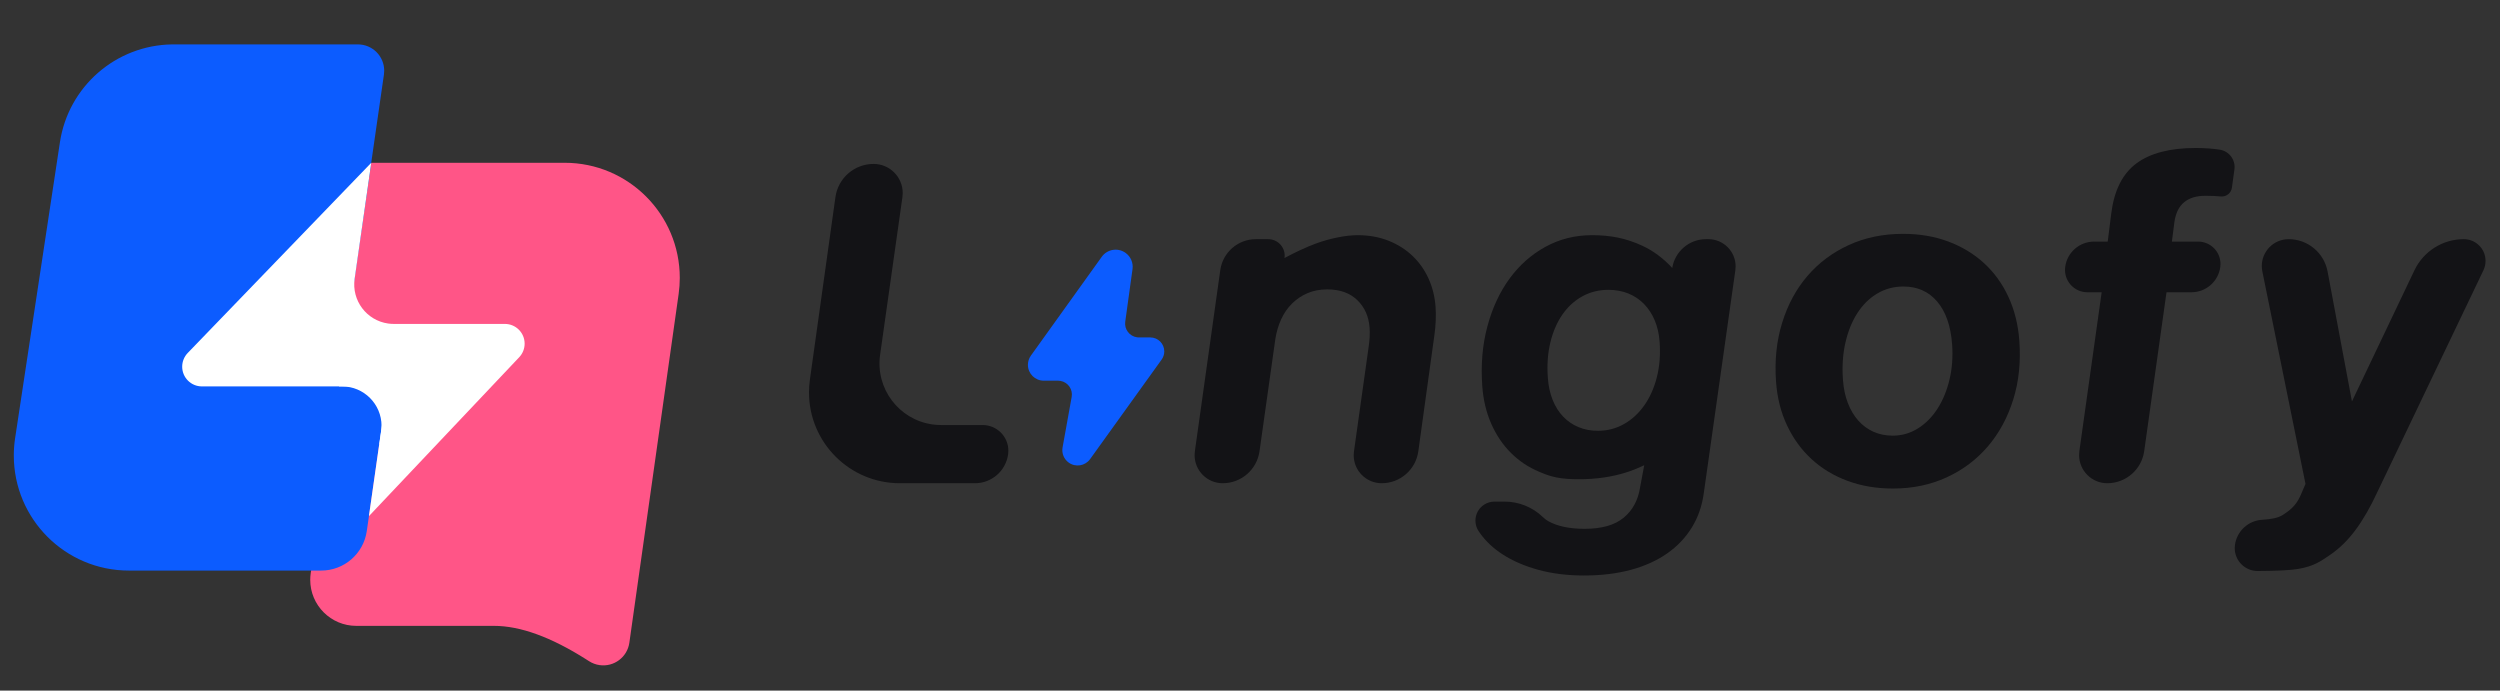 <?xml version="1.0" encoding="UTF-8"?>
<svg width="362px" height="100px" viewBox="0 0 362 100" version="1.1" xmlns="http://www.w3.org/2000/svg" xmlns:xlink="http://www.w3.org/1999/xlink">
    <rect x="0" y="0" width="362" height="100" fill="#333333" stroke="none"/>
    <title>编组</title>
    <defs>
        <rect id="path-1" x="0" y="0" width="100" height="100"></rect>
    </defs>
    <g id="页面-1" stroke="none" stroke-width="1" fill="none" fill-rule="evenodd">
        <g id="切图" transform="translate(-96, -627)">
            <g id="编组" transform="translate(96, 627)">
                <g id="矩形-+-矩形蒙版">
                    <mask id="mask-2" fill="white">
                        <use xlink:href="#path-1"></use>
                    </mask>
                    <g id="蒙版"></g>
                    <path d="M85.29,95.736 L84.919,95.499 C79.802,92.25 75.338,90.625 71.529,90.625 L51.589,90.625 C47.907,90.625 44.922,87.64 44.922,83.958 C44.922,83.633 44.946,83.308 44.994,82.985 L53.759,23.571 L81.764,23.571 C90.969,23.571 98.431,31.033 98.431,40.238 C98.431,41.018 98.376,41.798 98.267,42.571 L91.13,93.069 C90.836,95.152 88.908,96.603 86.825,96.309 C86.278,96.231 85.754,96.036 85.29,95.736 Z" id="矩形" fill="#FF5587" mask="url(#mask-2)"></path>
                    <polygon id="矩形备份-18" fill="#FFFFFF" mask="url(#mask-2)" points="47.857 50.714 60.476 50.714 60.476 64.286 47.857 64.286"></polygon>
                    <path d="M25.155,6.429 L51.824,6.429 C53.928,6.429 55.633,8.134 55.633,10.238 C55.633,10.42 55.62,10.601 55.595,10.781 L49.089,55.952 L49.532,55.952 C52.688,55.952 55.247,58.511 55.247,61.667 C55.247,61.94 55.227,62.212 55.188,62.482 L53.109,76.904 C52.636,80.184 49.825,82.619 46.51,82.619 L18.666,82.619 C9.461,82.619 1.999,75.157 1.999,65.952 C1.999,65.117 2.062,64.283 2.187,63.457 L8.676,20.6 C9.897,12.533 16.774,6.549 24.908,6.43 L25.155,6.429 Z" id="矩形" fill="#0C5CFF" mask="url(#mask-2)"></path>
                    <g id="编组-30备份-2" mask="url(#mask-2)" fill="#FFFFFF">
                        <g transform="translate(26.381, 23.571)" id="路径">
                            <path d="M46.728,23.333 C48.306,23.333 49.586,24.613 49.586,26.19 C49.586,26.921 49.306,27.623 48.804,28.154 L27.04,51.164 L29.723,32.381 L2.857,32.381 C1.279,32.381 0,31.102 0,29.524 C0,28.784 0.287,28.072 0.801,27.54 L27.377,0 L24.97,16.809 C24.522,19.933 26.692,22.828 29.816,23.275 C30.085,23.314 30.355,23.333 30.626,23.333 L46.728,23.333 Z"></path>
                        </g>
                    </g>
                </g>
                <path d="M141.171,69.972 L130.298,69.972 C123.033,69.972 117.143,64.082 117.143,56.817 C117.143,56.207 117.185,55.598 117.27,54.994 L120.97,28.543 C121.356,25.787 123.714,23.736 126.497,23.736 C128.825,23.736 130.713,25.623 130.713,27.951 C130.713,28.149 130.699,28.346 130.671,28.542 L127.439,51.377 C126.748,56.254 130.142,60.767 135.019,61.457 C135.433,61.515 135.85,61.545 136.269,61.545 L142.288,61.545 C144.345,61.545 146.012,63.212 146.012,65.269 C146.012,65.433 146.001,65.596 145.98,65.758 C145.66,68.17 143.604,69.972 141.171,69.972 Z" id="路径" fill="#131316" fill-rule="nonzero"></path>
                <path d="M196.571,34.053 C198.216,34.053 199.71,34.32 201.051,34.854 C202.393,35.388 203.552,36.12 204.528,37.049 C205.503,37.978 206.277,39.073 206.85,40.333 C207.422,41.594 207.761,42.95 207.867,44.403 C207.962,45.706 207.904,47.105 207.692,48.6 L205.371,65.354 C205.004,68.001 202.741,69.972 200.069,69.972 C197.83,69.972 196.016,68.157 196.016,65.919 C196.016,65.73 196.029,65.542 196.055,65.355 L198.192,50.138 L198.192,50.138 C198.334,49.155 198.375,48.258 198.316,47.447 C198.198,45.823 197.604,44.493 196.535,43.457 C195.467,42.421 194.014,41.903 192.177,41.903 C191.13,41.903 190.182,42.085 189.333,42.448 C188.483,42.811 187.735,43.313 187.087,43.954 C186.44,44.595 185.913,45.358 185.508,46.245 C185.102,47.131 184.82,48.098 184.662,49.145 L182.378,65.34 C182.004,67.996 179.73,69.972 177.047,69.972 C174.8,69.972 172.979,68.151 172.979,65.904 C172.979,65.715 172.992,65.526 173.018,65.339 L176.695,39.12 C177.056,36.545 179.258,34.63 181.858,34.63 L183.636,34.63 C184.954,34.63 186.023,35.699 186.023,37.017 C186.023,37.131 186.015,37.245 185.998,37.358 L185.998,37.358 L185.998,37.358 C187.654,36.473 189.155,35.78 190.503,35.278 C192.523,34.525 194.889,34.053 196.571,34.053 Z" id="路径" fill="#131316" fill-rule="nonzero"></path>
                <path d="M230.536,34.053 C233.192,34.053 235.437,34.488 237.803,35.582 C239.38,36.311 240.826,37.383 242.14,38.798 C242.531,36.395 244.606,34.63 247.04,34.63 L247.368,34.63 C249.55,34.63 251.319,36.399 251.319,38.581 C251.319,38.766 251.305,38.951 251.279,39.135 L246.712,71.382 C246.463,73.24 245.885,74.906 244.978,76.38 C244.071,77.854 242.875,79.109 241.391,80.145 C239.907,81.181 238.154,81.972 236.133,82.516 C234.111,83.061 231.851,83.333 229.351,83.333 C226.959,83.333 224.765,83.061 222.771,82.516 C220.777,81.972 219.046,81.224 217.577,80.273 C216.231,79.402 215.144,78.383 214.315,77.215 L214.095,76.893 C213.262,75.621 213.618,73.914 214.89,73.081 C215.338,72.788 215.862,72.631 216.398,72.631 L217.86,72.631 C219.934,72.632 221.926,73.438 223.417,74.879 C223.665,75.119 223.925,75.315 224.196,75.467 C225.51,76.204 227.267,76.573 229.468,76.573 C231.924,76.573 233.802,76.038 235.102,74.97 C236.402,73.902 237.197,72.428 237.488,70.549 C237.784,68.962 237.981,67.91 238.078,67.39 C238.109,67.225 235.102,69.241 229.351,69.385 C225.677,69.477 224.389,68.947 222.858,68.306 C221.326,67.665 219.973,66.762 218.799,65.598 C217.625,64.434 216.674,63.03 215.945,61.385 C215.216,59.74 214.78,57.924 214.635,55.938 C214.409,52.84 214.653,49.956 215.367,47.286 C216.08,44.616 217.15,42.304 218.578,40.349 C220.006,38.395 221.741,36.857 223.785,35.735 C225.829,34.614 228.079,34.053 230.536,34.053 Z M232.907,41.967 C231.518,41.967 230.254,42.282 229.114,42.913 C227.975,43.543 227.014,44.424 226.231,45.556 C225.448,46.688 224.868,48.034 224.49,49.593 C224.113,51.153 223.991,52.862 224.127,54.72 C224.212,55.895 224.445,56.958 224.824,57.908 C225.203,58.859 225.71,59.665 226.346,60.327 C226.981,60.99 227.723,61.497 228.571,61.849 C229.419,62.202 230.356,62.378 231.381,62.378 C232.749,62.378 234.006,62.052 235.155,61.401 C236.304,60.749 237.285,59.847 238.098,58.693 C238.911,57.54 239.517,56.178 239.915,54.608 C240.314,53.038 240.446,51.334 240.312,49.497 C240.228,48.344 239.992,47.308 239.605,46.389 C239.218,45.471 238.701,44.68 238.054,44.018 C237.408,43.356 236.65,42.849 235.781,42.496 C234.911,42.144 233.953,41.967 232.907,41.967 Z" id="形状结合" fill="#131316" fill-rule="nonzero"></path>
                <path d="M275.572,33.861 C277.944,33.861 280.117,34.229 282.093,34.966 C284.07,35.703 285.796,36.745 287.271,38.09 C288.747,39.436 289.929,41.065 290.815,42.977 C291.702,44.889 292.231,47.009 292.4,49.337 C292.624,52.413 292.329,55.254 291.515,57.86 C290.701,60.466 289.477,62.725 287.843,64.637 C286.21,66.549 284.22,68.044 281.874,69.123 C279.528,70.202 276.935,70.741 274.094,70.741 C271.722,70.741 269.538,70.372 267.541,69.635 C265.543,68.899 263.806,67.852 262.329,66.495 C260.853,65.139 259.666,63.51 258.769,61.609 C257.872,59.708 257.34,57.604 257.172,55.297 C256.948,52.221 257.242,49.369 258.055,46.742 C258.867,44.114 260.091,41.85 261.725,39.949 C263.36,38.048 265.355,36.558 267.712,35.479 C270.068,34.4 272.689,33.861 275.572,33.861 Z M275.615,41.487 C274.227,41.487 272.959,41.829 271.813,42.512 C270.666,43.196 269.705,44.146 268.929,45.364 C268.152,46.581 267.578,48.013 267.207,49.657 C266.835,51.302 266.719,53.086 266.86,55.008 C266.95,56.247 267.186,57.363 267.568,58.357 C267.95,59.35 268.455,60.199 269.083,60.904 C269.711,61.609 270.445,62.148 271.284,62.522 C272.123,62.896 273.055,63.083 274.08,63.083 C275.383,63.083 276.592,62.736 277.705,62.042 C278.819,61.347 279.764,60.397 280.542,59.19 C281.319,57.983 281.9,56.578 282.285,54.976 C282.671,53.374 282.797,51.665 282.665,49.85 C282.472,47.201 281.756,45.145 280.517,43.682 C279.279,42.218 277.645,41.487 275.615,41.487 Z" id="形状结合" fill="#131316" fill-rule="nonzero"></path>
                <path d="M337.033,39.306 L340.562,58.125 L340.562,58.125 L349.609,39.142 C350.923,36.385 353.705,34.63 356.758,34.63 C358.498,34.63 359.908,36.04 359.908,37.78 C359.908,38.25 359.803,38.715 359.6,39.139 L344.238,71.254 L344.238,71.254 C343.242,73.411 342.194,75.232 341.096,76.717 C339.997,78.201 338.776,79.403 337.433,80.321 C336.09,81.24 335.08,81.992 332.778,82.382 C331.683,82.567 329.732,82.668 326.925,82.683 L326.925,82.683 C325.092,82.693 323.599,81.216 323.589,79.384 C323.588,79.231 323.598,79.079 323.618,78.928 C323.886,76.911 325.551,75.371 327.583,75.261 C328.923,75.188 329.885,74.971 330.469,74.609 C331.972,73.678 332.651,72.888 333.232,71.478 L333.835,70.068 L327.586,39.293 C327.158,37.188 328.518,35.135 330.623,34.708 C330.878,34.656 331.137,34.63 331.397,34.63 C334.156,34.63 336.524,36.595 337.033,39.306 Z" id="路径" fill="#131316" fill-rule="nonzero"></path>
                <path d="M317.923,21.429 C319.184,21.429 320.343,21.509 321.401,21.669 C321.401,21.669 321.401,21.669 321.401,21.669 C322.781,21.878 323.736,23.156 323.545,24.538 L323.181,27.179 C323.072,27.97 322.353,28.532 321.558,28.446 C321.558,28.446 321.558,28.446 321.558,28.446 C320.966,28.382 320.222,28.35 319.325,28.35 C318.043,28.35 317.024,28.659 316.268,29.279 C315.512,29.898 315.042,30.849 314.858,32.131 L314.489,34.982 L318.286,34.982 C320.077,34.982 321.529,36.434 321.529,38.225 C321.529,38.368 321.52,38.51 321.501,38.651 C321.223,40.751 319.432,42.32 317.314,42.32 L313.71,42.32 L313.71,42.32 L310.481,65.323 C310.107,67.989 307.826,69.972 305.134,69.972 C302.88,69.972 301.053,68.145 301.053,65.891 C301.053,65.701 301.066,65.511 301.092,65.323 L304.321,42.32 L304.321,42.32 L302.255,42.32 C300.463,42.32 299.011,40.868 299.011,39.077 C299.011,38.934 299.021,38.792 299.04,38.651 C299.318,36.551 301.108,34.982 303.226,34.982 L305.197,34.982 L305.197,34.982 L305.704,30.945 C306.121,27.591 307.333,25.167 309.339,23.671 C311.345,22.176 314.206,21.429 317.923,21.429 Z" id="路径" fill="#131316" fill-rule="nonzero"></path>
                <path d="M163.989,38.963 L162.935,46.586 C162.784,47.68 163.548,48.69 164.642,48.841 C164.733,48.854 164.824,48.86 164.916,48.86 L166.566,48.86 C167.683,48.86 168.588,49.766 168.588,50.883 C168.588,51.307 168.455,51.719 168.208,52.063 L157.848,66.477 C157.132,67.473 155.745,67.7 154.749,66.984 C154.054,66.485 153.708,65.63 153.86,64.787 L155.178,57.478 C155.375,56.391 154.652,55.351 153.565,55.155 C153.448,55.134 153.329,55.123 153.21,55.123 L151.136,55.123 C149.869,55.123 148.842,54.097 148.842,52.83 C148.842,52.35 148.992,51.883 149.272,51.493 L159.534,37.185 C160.329,36.076 161.873,35.822 162.981,36.617 C163.727,37.152 164.114,38.055 163.989,38.963 Z" id="路径备份" fill="#0C5CFF" fill-rule="nonzero"></path>
            </g>
        </g>
    </g>
</svg>